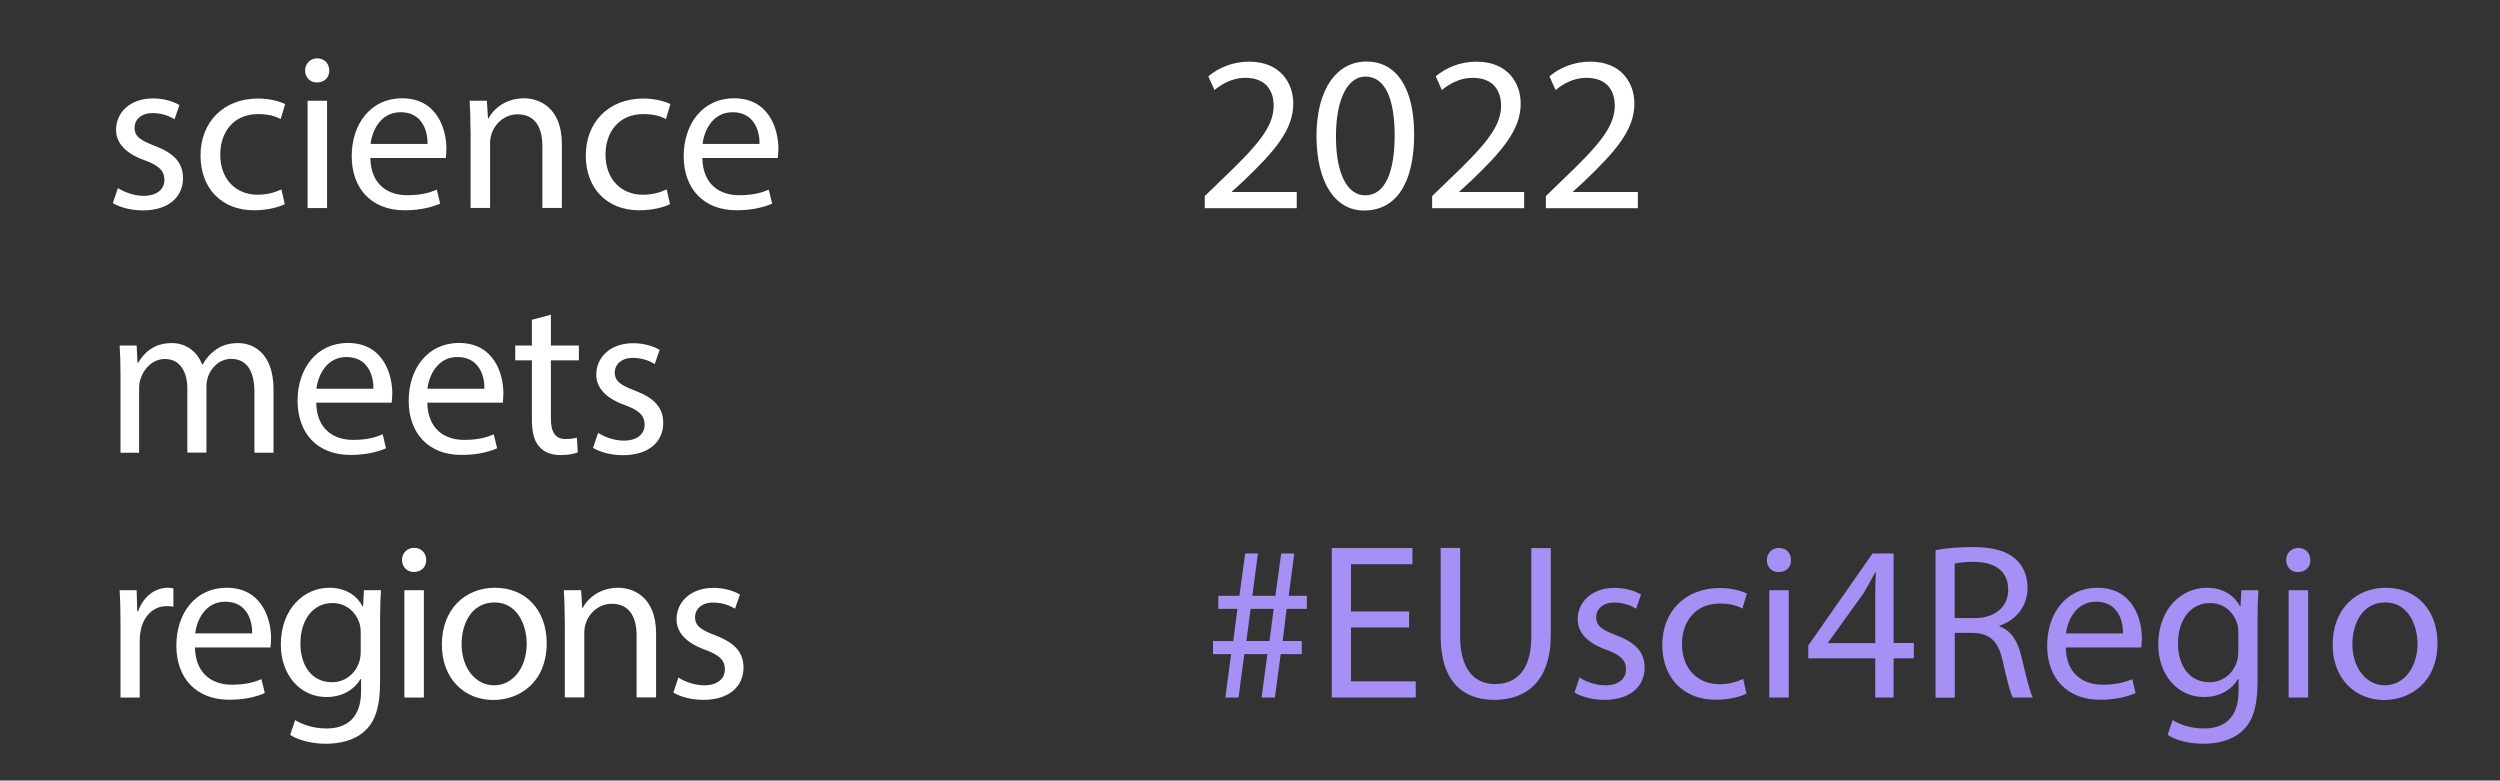<?xml version="1.0" encoding="utf-8"?>
<!-- Generator: Adobe Illustrator 25.4.1, SVG Export Plug-In . SVG Version: 6.00 Build 0)  -->
<svg version="1.1" id="Capa_1" xmlns="http://www.w3.org/2000/svg" xmlns:xlink="http://www.w3.org/1999/xlink" x="0px" y="0px"
	 viewBox="0 0 202.72 63.29" style="enable-background:new 0 0 202.72 63.29;" xml:space="preserve">
<rect x="0" y="0" width="202.72" height="63.29" fill="#333333" stroke="none"/>
<style type="text/css">
	.st0{fill:#FFFFFF;}
	.st1{fill:#A68FF5;}
</style>
<g>
	<path class="st0" d="M9.56,15.25c0.47,0.31,1.29,0.63,2.08,0.63c1.15,0,1.69-0.58,1.69-1.29c0-0.75-0.45-1.17-1.62-1.6
		c-1.56-0.56-2.3-1.42-2.3-2.46c0-1.4,1.13-2.55,3-2.55c0.88,0,1.65,0.25,2.14,0.54l-0.4,1.15c-0.34-0.22-0.97-0.5-1.78-0.5
		c-0.93,0-1.46,0.54-1.46,1.19c0,0.72,0.52,1.04,1.65,1.47c1.51,0.58,2.28,1.33,2.28,2.62c0,1.53-1.19,2.61-3.25,2.61
		c-0.95,0-1.83-0.23-2.44-0.59L9.56,15.25z"/>
	<path class="st0" d="M23.09,16.55c-0.41,0.22-1.33,0.5-2.5,0.5c-2.62,0-4.33-1.78-4.33-4.44c0-2.68,1.83-4.62,4.67-4.62
		c0.93,0,1.76,0.23,2.19,0.45l-0.36,1.22c-0.38-0.22-0.97-0.41-1.83-0.41c-2,0-3.07,1.47-3.07,3.29c0,2.01,1.29,3.25,3.02,3.25
		c0.9,0,1.49-0.23,1.94-0.43L23.09,16.55z"/>
	<path class="st0" d="M26.7,5.72c0.02,0.54-0.38,0.97-1.01,0.97c-0.56,0-0.95-0.43-0.95-0.97c0-0.56,0.41-0.99,0.99-0.99
		C26.33,4.74,26.7,5.17,26.7,5.72z M24.94,16.87v-8.7h1.58v8.7H24.94z"/>
	<path class="st0" d="M30.03,12.81c0.04,2.14,1.4,3.02,2.98,3.02c1.13,0,1.82-0.2,2.41-0.45l0.27,1.13
		c-0.56,0.25-1.51,0.54-2.89,0.54c-2.68,0-4.28-1.76-4.28-4.39c0-2.62,1.55-4.69,4.08-4.69c2.84,0,3.6,2.5,3.6,4.1
		c0,0.32-0.04,0.58-0.05,0.74H30.03z M34.67,11.67c0.02-1.01-0.41-2.57-2.19-2.57c-1.6,0-2.3,1.47-2.43,2.57H34.67z"/>
	<path class="st0" d="M38.15,10.52c0-0.9-0.02-1.64-0.07-2.35h1.4l0.09,1.44h0.04c0.43-0.83,1.44-1.64,2.88-1.64
		c1.2,0,3.07,0.72,3.07,3.7v5.19h-1.58v-5.02c0-1.4-0.52-2.57-2.01-2.57c-1.04,0-1.85,0.74-2.12,1.62c-0.07,0.2-0.11,0.47-0.11,0.74
		v5.23h-1.58V10.52z"/>
	<path class="st0" d="M54.33,16.55c-0.41,0.22-1.33,0.5-2.5,0.5c-2.62,0-4.33-1.78-4.33-4.44c0-2.68,1.83-4.62,4.67-4.62
		c0.93,0,1.76,0.23,2.19,0.45L54,9.66c-0.38-0.22-0.97-0.41-1.83-0.41c-2,0-3.07,1.47-3.07,3.29c0,2.01,1.29,3.25,3.02,3.25
		c0.9,0,1.49-0.23,1.94-0.43L54.33,16.55z"/>
	<path class="st0" d="M56.95,12.81c0.04,2.14,1.4,3.02,2.98,3.02c1.13,0,1.82-0.2,2.41-0.45l0.27,1.13
		c-0.56,0.25-1.51,0.54-2.89,0.54c-2.68,0-4.28-1.76-4.28-4.39c0-2.62,1.55-4.69,4.08-4.69c2.84,0,3.6,2.5,3.6,4.1
		c0,0.32-0.04,0.58-0.05,0.74H56.95z M61.59,11.67c0.02-1.01-0.41-2.57-2.19-2.57c-1.6,0-2.3,1.47-2.43,2.57H61.59z"/>
	<path class="st0" d="M9.77,30.37c0-0.9-0.02-1.64-0.07-2.35h1.38l0.07,1.4h0.05c0.49-0.83,1.29-1.6,2.73-1.6
		c1.19,0,2.08,0.72,2.46,1.74h0.04c0.27-0.49,0.61-0.86,0.97-1.13c0.52-0.4,1.1-0.61,1.92-0.61c1.15,0,2.86,0.75,2.86,3.77v5.12
		h-1.55v-4.93c0-1.67-0.61-2.68-1.89-2.68c-0.9,0-1.6,0.67-1.87,1.44c-0.07,0.22-0.13,0.5-0.13,0.79v5.37h-1.55V31.5
		c0-1.38-0.61-2.39-1.82-2.39c-0.99,0-1.71,0.79-1.96,1.58c-0.09,0.23-0.13,0.5-0.13,0.77v5.25H9.77V30.37z"/>
	<path class="st0" d="M25.64,32.65c0.04,2.14,1.4,3.02,2.98,3.02c1.13,0,1.82-0.2,2.41-0.45l0.27,1.13
		c-0.56,0.25-1.51,0.54-2.89,0.54c-2.68,0-4.28-1.76-4.28-4.39c0-2.62,1.55-4.69,4.08-4.69c2.84,0,3.6,2.5,3.6,4.1
		c0,0.32-0.04,0.58-0.05,0.74H25.64z M30.28,31.52c0.02-1.01-0.41-2.57-2.19-2.57c-1.6,0-2.3,1.47-2.43,2.57H30.28z"/>
	<path class="st0" d="M34.65,32.65c0.04,2.14,1.4,3.02,2.98,3.02c1.13,0,1.82-0.2,2.41-0.45l0.27,1.13
		c-0.56,0.25-1.51,0.54-2.89,0.54c-2.68,0-4.28-1.76-4.28-4.39c0-2.62,1.55-4.69,4.08-4.69c2.84,0,3.6,2.5,3.6,4.1
		c0,0.32-0.04,0.58-0.05,0.74H34.65z M39.28,31.52c0.02-1.01-0.41-2.57-2.19-2.57c-1.6,0-2.3,1.47-2.43,2.57H39.28z"/>
	<path class="st0" d="M44.67,25.52v2.5h2.27v1.2h-2.27v4.69c0,1.08,0.31,1.69,1.19,1.69c0.41,0,0.72-0.05,0.92-0.11l0.07,1.19
		c-0.31,0.13-0.79,0.22-1.4,0.22c-0.74,0-1.33-0.23-1.71-0.67c-0.45-0.47-0.61-1.24-0.61-2.26v-4.75h-1.35v-1.2h1.35v-2.09
		L44.67,25.52z"/>
	<path class="st0" d="M48.5,35.1c0.47,0.31,1.29,0.63,2.08,0.63c1.15,0,1.69-0.58,1.69-1.29c0-0.75-0.45-1.17-1.62-1.6
		c-1.56-0.56-2.3-1.42-2.3-2.46c0-1.4,1.13-2.55,3-2.55c0.88,0,1.65,0.25,2.14,0.54l-0.4,1.15c-0.34-0.22-0.97-0.5-1.78-0.5
		c-0.93,0-1.46,0.54-1.46,1.19c0,0.72,0.52,1.04,1.65,1.47c1.51,0.58,2.28,1.33,2.28,2.62c0,1.53-1.19,2.61-3.25,2.61
		c-0.95,0-1.83-0.23-2.44-0.59L48.5,35.1z"/>
	<path class="st0" d="M9.77,50.57c0-1.02-0.02-1.91-0.07-2.71h1.38l0.05,1.71h0.07c0.4-1.17,1.35-1.91,2.41-1.91
		c0.18,0,0.31,0.02,0.45,0.05v1.49c-0.16-0.04-0.32-0.05-0.54-0.05c-1.11,0-1.91,0.84-2.12,2.03c-0.04,0.22-0.07,0.47-0.07,0.74
		v4.64H9.77V50.57z"/>
	<path class="st0" d="M15.81,52.5c0.04,2.14,1.4,3.02,2.98,3.02c1.13,0,1.82-0.2,2.41-0.45l0.27,1.13
		c-0.56,0.25-1.51,0.54-2.89,0.54c-2.68,0-4.28-1.76-4.28-4.39s1.55-4.69,4.08-4.69c2.84,0,3.6,2.5,3.6,4.1
		c0,0.32-0.04,0.58-0.05,0.74H15.81z M20.45,51.36c0.02-1.01-0.41-2.57-2.19-2.57c-1.6,0-2.3,1.47-2.43,2.57H20.45z"/>
	<path class="st0" d="M30.89,47.86c-0.04,0.63-0.07,1.33-0.07,2.39v5.05c0,2-0.4,3.22-1.24,3.97c-0.84,0.79-2.07,1.04-3.16,1.04
		c-1.04,0-2.19-0.25-2.89-0.72l0.4-1.2c0.58,0.36,1.47,0.68,2.55,0.68c1.62,0,2.8-0.84,2.8-3.04v-0.97h-0.04
		c-0.49,0.81-1.42,1.46-2.77,1.46c-2.16,0-3.7-1.83-3.7-4.24c0-2.95,1.92-4.62,3.92-4.62c1.51,0,2.34,0.79,2.71,1.51h0.04l0.07-1.31
		H30.89z M29.25,51.29c0-0.27-0.02-0.5-0.09-0.72c-0.29-0.92-1.06-1.67-2.21-1.67c-1.51,0-2.59,1.28-2.59,3.29
		c0,1.71,0.86,3.13,2.57,3.13c0.97,0,1.85-0.61,2.19-1.62c0.09-0.27,0.13-0.58,0.13-0.84V51.29z"/>
	<path class="st0" d="M34.56,45.41c0.02,0.54-0.38,0.97-1.01,0.97c-0.56,0-0.95-0.43-0.95-0.97c0-0.56,0.41-0.99,0.99-0.99
		C34.18,44.43,34.56,44.86,34.56,45.41z M32.79,56.56v-8.7h1.58v8.7H32.79z"/>
	<path class="st0" d="M44.33,52.14c0,3.22-2.23,4.62-4.33,4.62c-2.35,0-4.17-1.73-4.17-4.48c0-2.91,1.91-4.62,4.31-4.62
		C42.64,47.66,44.33,49.48,44.33,52.14z M37.43,52.23c0,1.91,1.1,3.34,2.64,3.34c1.51,0,2.64-1.42,2.64-3.38
		c0-1.47-0.74-3.34-2.61-3.34C38.24,48.85,37.43,50.57,37.43,52.23z"/>
	<path class="st0" d="M45.79,50.21c0-0.9-0.02-1.64-0.07-2.35h1.4l0.09,1.44h0.04c0.43-0.83,1.44-1.64,2.88-1.64
		c1.2,0,3.07,0.72,3.07,3.7v5.19h-1.58v-5.02c0-1.4-0.52-2.57-2.01-2.57c-1.04,0-1.85,0.74-2.12,1.62c-0.07,0.2-0.11,0.47-0.11,0.74
		v5.23h-1.58V50.21z"/>
	<path class="st0" d="M55.01,54.94c0.47,0.31,1.29,0.63,2.08,0.63c1.15,0,1.69-0.58,1.69-1.29c0-0.75-0.45-1.17-1.62-1.6
		c-1.56-0.56-2.3-1.42-2.3-2.46c0-1.4,1.13-2.55,3-2.55c0.88,0,1.65,0.25,2.14,0.54l-0.4,1.15c-0.34-0.22-0.97-0.5-1.78-0.5
		c-0.93,0-1.46,0.54-1.46,1.19c0,0.72,0.52,1.04,1.65,1.47c1.51,0.58,2.28,1.33,2.28,2.62c0,1.53-1.19,2.61-3.25,2.61
		c-0.95,0-1.83-0.23-2.44-0.59L55.01,54.94z"/>
</g>
<g>
	<path class="st0" d="M97.69,16.87V15.9l1.24-1.2c2.98-2.84,4.33-4.35,4.35-6.11c0-1.19-0.58-2.28-2.32-2.28
		c-1.06,0-1.94,0.54-2.48,0.99l-0.5-1.11c0.81-0.68,1.96-1.19,3.31-1.19c2.52,0,3.58,1.73,3.58,3.4c0,2.16-1.56,3.9-4.03,6.27
		l-0.94,0.86v0.04h5.25v1.31H97.69z"/>
	<path class="st0" d="M114.67,10.9c0,3.97-1.47,6.17-4.06,6.17c-2.28,0-3.83-2.14-3.86-6c0-3.92,1.69-6.08,4.06-6.08
		C113.27,4.99,114.67,7.18,114.67,10.9z M108.33,11.08c0,3.04,0.93,4.76,2.37,4.76c1.62,0,2.39-1.89,2.39-4.87
		c0-2.88-0.74-4.76-2.37-4.76C109.34,6.21,108.33,7.9,108.33,11.08z"/>
	<path class="st0" d="M116.13,16.87V15.9l1.24-1.2c2.98-2.84,4.33-4.35,4.35-6.11c0-1.19-0.58-2.28-2.32-2.28
		c-1.06,0-1.94,0.54-2.48,0.99l-0.5-1.11c0.81-0.68,1.96-1.19,3.31-1.19c2.52,0,3.58,1.73,3.58,3.4c0,2.16-1.56,3.9-4.03,6.27
		l-0.94,0.86v0.04h5.25v1.31H116.13z"/>
	<path class="st0" d="M125.35,16.87V15.9l1.24-1.2c2.98-2.84,4.33-4.35,4.35-6.11c0-1.19-0.58-2.28-2.32-2.28
		c-1.06,0-1.94,0.54-2.48,0.99l-0.5-1.11c0.81-0.68,1.96-1.19,3.31-1.19c2.52,0,3.58,1.73,3.58,3.4c0,2.16-1.56,3.9-4.03,6.27
		l-0.94,0.86v0.04h5.25v1.31H125.35z"/>
</g>
<g>
	<path class="st1" d="M99.36,56.56l0.47-3.52h-1.47v-1.06h1.64l0.34-2.61h-1.55v-1.06h1.71l0.47-3.43H102l-0.45,3.43h1.87l0.47-3.43
		h1.06l-0.45,3.43h1.47v1.06h-1.64l-0.32,2.61h1.55v1.06h-1.71l-0.47,3.52h-1.08l0.47-3.52h-1.87l-0.47,3.52H99.36z M102.94,51.98
		l0.34-2.61h-1.87l-0.34,2.61H102.94z"/>
	<path class="st1" d="M114.26,50.88h-4.71v4.37h5.25v1.31h-6.81V44.44h6.54v1.31h-4.98v3.83h4.71V50.88z"/>
	<path class="st1" d="M118.4,44.44v7.17c0,2.71,1.2,3.86,2.82,3.86c1.8,0,2.95-1.19,2.95-3.86v-7.17h1.58v7.06
		c0,3.72-1.96,5.25-4.58,5.25c-2.48,0-4.35-1.42-4.35-5.18v-7.14H118.4z"/>
	<path class="st1" d="M128.08,54.94c0.47,0.31,1.29,0.63,2.08,0.63c1.15,0,1.69-0.58,1.69-1.29c0-0.75-0.45-1.17-1.62-1.6
		c-1.56-0.56-2.3-1.42-2.3-2.46c0-1.4,1.13-2.55,3-2.55c0.88,0,1.65,0.25,2.14,0.54l-0.4,1.15c-0.34-0.22-0.97-0.5-1.78-0.5
		c-0.93,0-1.46,0.54-1.46,1.19c0,0.72,0.52,1.04,1.65,1.47c1.51,0.58,2.28,1.33,2.28,2.62c0,1.53-1.19,2.61-3.25,2.61
		c-0.95,0-1.83-0.23-2.44-0.59L128.08,54.94z"/>
	<path class="st1" d="M141.62,56.24c-0.41,0.22-1.33,0.5-2.5,0.5c-2.62,0-4.33-1.78-4.33-4.44c0-2.68,1.83-4.62,4.67-4.62
		c0.93,0,1.76,0.23,2.19,0.45l-0.36,1.22c-0.38-0.22-0.97-0.41-1.83-0.41c-2,0-3.07,1.47-3.07,3.29c0,2.01,1.29,3.25,3.02,3.25
		c0.9,0,1.49-0.23,1.94-0.43L141.62,56.24z"/>
	<path class="st1" d="M145.23,45.42c0.02,0.54-0.38,0.97-1.01,0.97c-0.56,0-0.95-0.43-0.95-0.97c0-0.56,0.41-0.99,0.99-0.99
		C144.85,44.43,145.23,44.86,145.23,45.42z M143.47,56.56v-8.7h1.58v8.7H143.47z"/>
	<path class="st1" d="M152.06,56.56v-3.18h-5.43v-1.04l5.21-7.46h1.71v7.26h1.64v1.24h-1.64v3.18H152.06z M152.06,52.14v-3.9
		c0-0.61,0.02-1.22,0.05-1.83h-0.05c-0.36,0.68-0.65,1.19-0.97,1.73l-2.86,3.97v0.04H152.06z"/>
	<path class="st1" d="M156.95,44.61c0.79-0.16,1.92-0.25,3-0.25c1.67,0,2.75,0.31,3.51,0.99c0.61,0.54,0.95,1.37,0.95,2.3
		c0,1.6-1.01,2.66-2.28,3.09v0.05c0.93,0.32,1.49,1.19,1.78,2.44c0.4,1.69,0.68,2.86,0.93,3.33h-1.62c-0.2-0.34-0.47-1.38-0.81-2.89
		c-0.36-1.67-1.01-2.3-2.43-2.35h-1.47v5.25h-1.56V44.61z M158.51,50.12h1.6c1.67,0,2.73-0.92,2.73-2.3c0-1.56-1.13-2.25-2.79-2.26
		c-0.75,0-1.29,0.07-1.55,0.14V50.12z"/>
	<path class="st1" d="M167.51,52.5c0.04,2.14,1.4,3.02,2.98,3.02c1.13,0,1.82-0.2,2.41-0.45l0.27,1.13
		c-0.56,0.25-1.51,0.54-2.89,0.54c-2.68,0-4.28-1.76-4.28-4.39c0-2.62,1.55-4.69,4.08-4.69c2.84,0,3.6,2.5,3.6,4.1
		c0,0.32-0.04,0.58-0.05,0.74H167.51z M172.15,51.36c0.02-1.01-0.41-2.57-2.19-2.57c-1.6,0-2.3,1.47-2.43,2.57H172.15z"/>
	<path class="st1" d="M183.13,47.86c-0.04,0.63-0.07,1.33-0.07,2.39v5.05c0,2-0.4,3.22-1.24,3.97c-0.84,0.79-2.07,1.04-3.16,1.04
		c-1.04,0-2.19-0.25-2.89-0.72l0.4-1.2c0.58,0.36,1.47,0.68,2.55,0.68c1.62,0,2.8-0.84,2.8-3.04v-0.97h-0.04
		c-0.49,0.81-1.42,1.46-2.77,1.46c-2.16,0-3.7-1.83-3.7-4.24c0-2.95,1.92-4.62,3.92-4.62c1.51,0,2.34,0.79,2.71,1.51h0.04l0.07-1.31
		H183.13z M181.5,51.29c0-0.27-0.02-0.5-0.09-0.72c-0.29-0.92-1.06-1.67-2.21-1.67c-1.51,0-2.59,1.28-2.59,3.29
		c0,1.71,0.86,3.13,2.57,3.13c0.97,0,1.85-0.61,2.19-1.62c0.09-0.27,0.13-0.58,0.13-0.84V51.29z"/>
	<path class="st1" d="M187.34,45.42c0.02,0.54-0.38,0.97-1.01,0.97c-0.56,0-0.95-0.43-0.95-0.97c0-0.56,0.41-0.99,0.99-0.99
		C186.96,44.43,187.34,44.86,187.34,45.42z M185.58,56.56v-8.7h1.58v8.7H185.58z"/>
	<path class="st1" d="M197.65,52.14c0,3.22-2.23,4.62-4.33,4.62c-2.35,0-4.17-1.73-4.17-4.48c0-2.91,1.91-4.62,4.31-4.62
		C195.96,47.66,197.65,49.48,197.65,52.14z M190.75,52.23c0,1.91,1.1,3.34,2.64,3.34c1.51,0,2.64-1.42,2.64-3.38
		c0-1.47-0.74-3.34-2.61-3.34C191.56,48.85,190.75,50.57,190.75,52.23z"/>
</g>
</svg>
